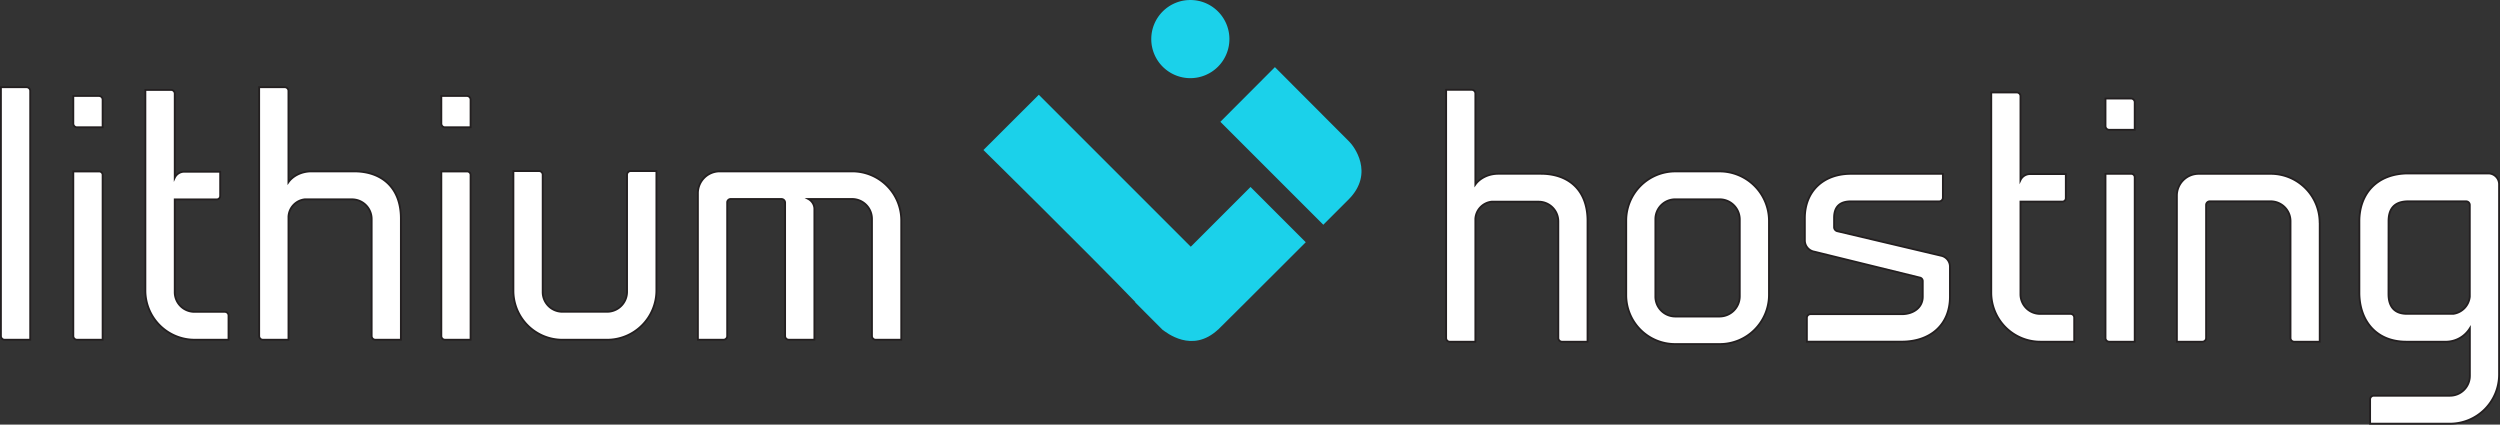 <svg id="Layer_1" data-name="Layer 1" xmlns="http://www.w3.org/2000/svg" viewBox="0 0 1352.06 229.63"><rect x="0" y="0" width="1352.06" height="229.63" fill="#333333" stroke="none"/><defs><style>.cls-1{fill:#1bd1ea;}.cls-2{fill:#fff;stroke:#231f20;stroke-miterlimit:10;}.cls-3{fill:#de5c32;}</style></defs><path class="cls-1" d="M658.71,6.19a21.13,21.13,0,1,1-29.89,0,21.12,21.12,0,0,1,29.89,0Z" transform="translate(0 0.01)"/><path class="cls-2" d="M16.34,49.16V183.72H2.5a2,2,0,0,1-2-2V47.16H14.34A2,2,0,0,1,16.34,49.16Z" transform="translate(0 0.01)"/><path class="cls-2" d="M55.5,53.9V68.83H41.65a2,2,0,0,1-2-2V51.89H53.5a2,2,0,0,1,2,2Zm0,40.61v89.21H41.65a2,2,0,0,1-2-2v-89H53.5a1.88,1.88,0,0,1,2,1.73Z" transform="translate(0 0.01)"/><path class="cls-2" d="M123.59,170.62v13.1H105.2a26.62,26.62,0,0,1-26.58-26.58V48.62H92.5a2,2,0,0,1,2,2V96.14a5.67,5.67,0,0,1,5.28-3.27h19.3V106a1.87,1.87,0,0,1-1.91,1.83H94.5V157.9A10.64,10.64,0,0,0,105,168.64h16.59A2,2,0,0,1,123.59,170.62Z" transform="translate(0 0.01)"/><path class="cls-2" d="M140.16,47.16H154a2,2,0,0,1,2,2V98.51c2.18-3.1,6.74-5.83,12.38-5.83H191.5c14.56,0,25.31,8.38,25.31,25.5v65.54H203a2,2,0,0,1-2-2V118.54a10.64,10.64,0,0,0-10.54-10.74h-25.7a9.93,9.93,0,0,0-8.74,9.28v66.64H142.17a2,2,0,0,1-2-2Z" transform="translate(0 0.01)"/><path class="cls-2" d="M254.5,53.9V68.83H240.68a2,2,0,0,1-2-2V51.89H252.5a2,2,0,0,1,2,2Zm0,40.61v89.21H240.68a2,2,0,0,1-2-2v-89H252.5a1.88,1.88,0,0,1,2,1.73Z" transform="translate(0 0.01)"/><path class="cls-2" d="M291.5,92.5a2,2,0,0,1,2,2v63.36A10.64,10.64,0,0,0,304,168.6h24.2a10.79,10.79,0,0,0,10.92-10.66h0V94.51a2,2,0,0,1,2-2H355v64.64a26.64,26.64,0,0,1-26.7,26.58H304.24a26.49,26.49,0,0,1-26.58-26.4h0V92.5Z" transform="translate(0 0.01)"/><path class="cls-2" d="M487.42,119.27v64.45H473.58a2,2,0,0,1-2-2V118.36a10.77,10.77,0,0,0-10.75-10.75H437.16a6.18,6.18,0,0,1,3.28,5.1v71H426.6a2,2,0,0,1-2-2v-72.1a2,2,0,0,0-2-2H395.1a1.94,1.94,0,0,0-1.82,1.64v72.47a2,2,0,0,1-2,2H377.44v-79.2A11.8,11.8,0,0,1,389.2,92.68h71.63a26.51,26.51,0,0,1,26.59,26.43h0Z" transform="translate(0 0.01)"/><path class="cls-2" d="M782.11,48.56h13.8a2,2,0,0,1,2,2V99.78c2.18-3.08,6.72-5.81,12.35-5.81h23.07c14.53,0,25.25,8.36,25.25,25.43v65.39H844.77a2,2,0,0,1-2-2v-63a10.62,10.62,0,0,0-10.52-10.72H806.63a9.9,9.9,0,0,0-8.72,9.26v66.48H784.1a2,2,0,0,1-2-2Z" transform="translate(0 0.01)"/><path class="cls-2" d="M906,186.06a26.42,26.42,0,0,1-26.5-26.34v-40.5A26.56,26.56,0,0,1,906,92.7h24a26.72,26.72,0,0,1,26.71,26.52v40.32a26.58,26.58,0,0,1-26.64,26.52H906ZM895.27,118.5v41.77a10.77,10.77,0,0,0,10.64,10.9H930a10.94,10.94,0,0,0,10.9-10.9V118.5A10.9,10.9,0,0,0,930,107.78H906A10.74,10.74,0,0,0,895.27,118.5Z" transform="translate(0 0.01)"/><path class="cls-2" d="M976.1,130.12V118c0-14.71,10.17-24,24.89-24h49.77v12.9a2,2,0,0,1-2,2H1001c-6,0-9.08,2.91-9.08,8.9V123a2.29,2.29,0,0,0,1.63,2l56.13,13.26a6.05,6.05,0,0,1,4.9,6v16.16c0,15.8-11.26,24.34-26,24.34H977.2V171.9a2,2,0,0,1,2-2h49.41c6,0,11.26-3.45,11.26-9.45v-8.53a1.94,1.94,0,0,0-1.63-1.82l-57-14A6.2,6.2,0,0,1,976.1,130.12Z" transform="translate(0 0.01)"/><path class="cls-2" d="M1121.78,171.72v13.07h-18.34a26.55,26.55,0,0,1-26.52-26.51V50h13.8a2,2,0,0,1,2,2V97.4a5.67,5.67,0,0,1,5.27-3.26h19.25v13.07a1.87,1.87,0,0,1-1.91,1.82h-22.61v50a10.61,10.61,0,0,0,10.5,10.72h16.56A2,2,0,0,1,1121.78,171.72Z" transform="translate(0 0.01)"/><path class="cls-2" d="M1154.5,55.28v14.9h-13.8a2,2,0,0,1-2-2V53.28h13.8A2,2,0,0,1,1154.5,55.28Zm0,40.51v89h-13.8a2,2,0,0,1-2-2V94h13.8a1.88,1.88,0,0,1,2,1.73Z" transform="translate(0 0.01)"/><path class="cls-2" d="M1254.56,120.49v64.3h-13.8a2,2,0,0,1-2-2v-63.2A10.72,10.72,0,0,0,1228,108.87h-32.89a2,2,0,0,0-2,2v71.92a2,2,0,0,1-2,2h-13.8v-79A11.79,11.79,0,0,1,1189.12,94H1228a26.43,26.43,0,0,1,26.52,26.34h0Z" transform="translate(0 0.01)"/><path class="cls-2" d="M1335.76,177.53a15.25,15.25,0,0,1-12.53,7.26h-21.8c-16.89,0-25.43-12-25.43-26.51V119.59c0-14.54,9.27-25.8,26.52-25.8h43.23a5.85,5.85,0,0,1,5.81,5.81v103a26.54,26.54,0,0,1-26.51,26.52h-43.24V216a2,2,0,0,1,2-2h41.24a10.74,10.74,0,0,0,10.71-10.72Zm-44-18.53c0,5.81,2.36,10.72,10,10.72h25.06a10.4,10.4,0,0,0,8.9-9.27V110.87a2,2,0,0,0-2-2H1302.5c-8.35,0-10.71,4.9-10.71,10.72Z" transform="translate(0 0.01)"/><path class="cls-1" d="M729.83,76.72C729,75.91,689.5,36.3,689.5,36.3L660,65.86l55.68,55.68,13.63-13.63C743.66,93.52,731.94,78.83,729.83,76.72Z" transform="translate(0 0.01)"/><path class="cls-3" d="M715.26,121.92" transform="translate(0 0.01)"/><path class="cls-3" d="M715.23,122" transform="translate(0 0.01)"/><path class="cls-1" d="M644,133.43,561.81,51.24,531.86,81.13s56.08,55.14,82.13,82.18v.26l14.68,14.72h0c2.06,1.45,16,13,30,0h.07l15.16-15.06h0L706.18,131,676.3,101.11Z" transform="translate(0 0.01)"/></svg>